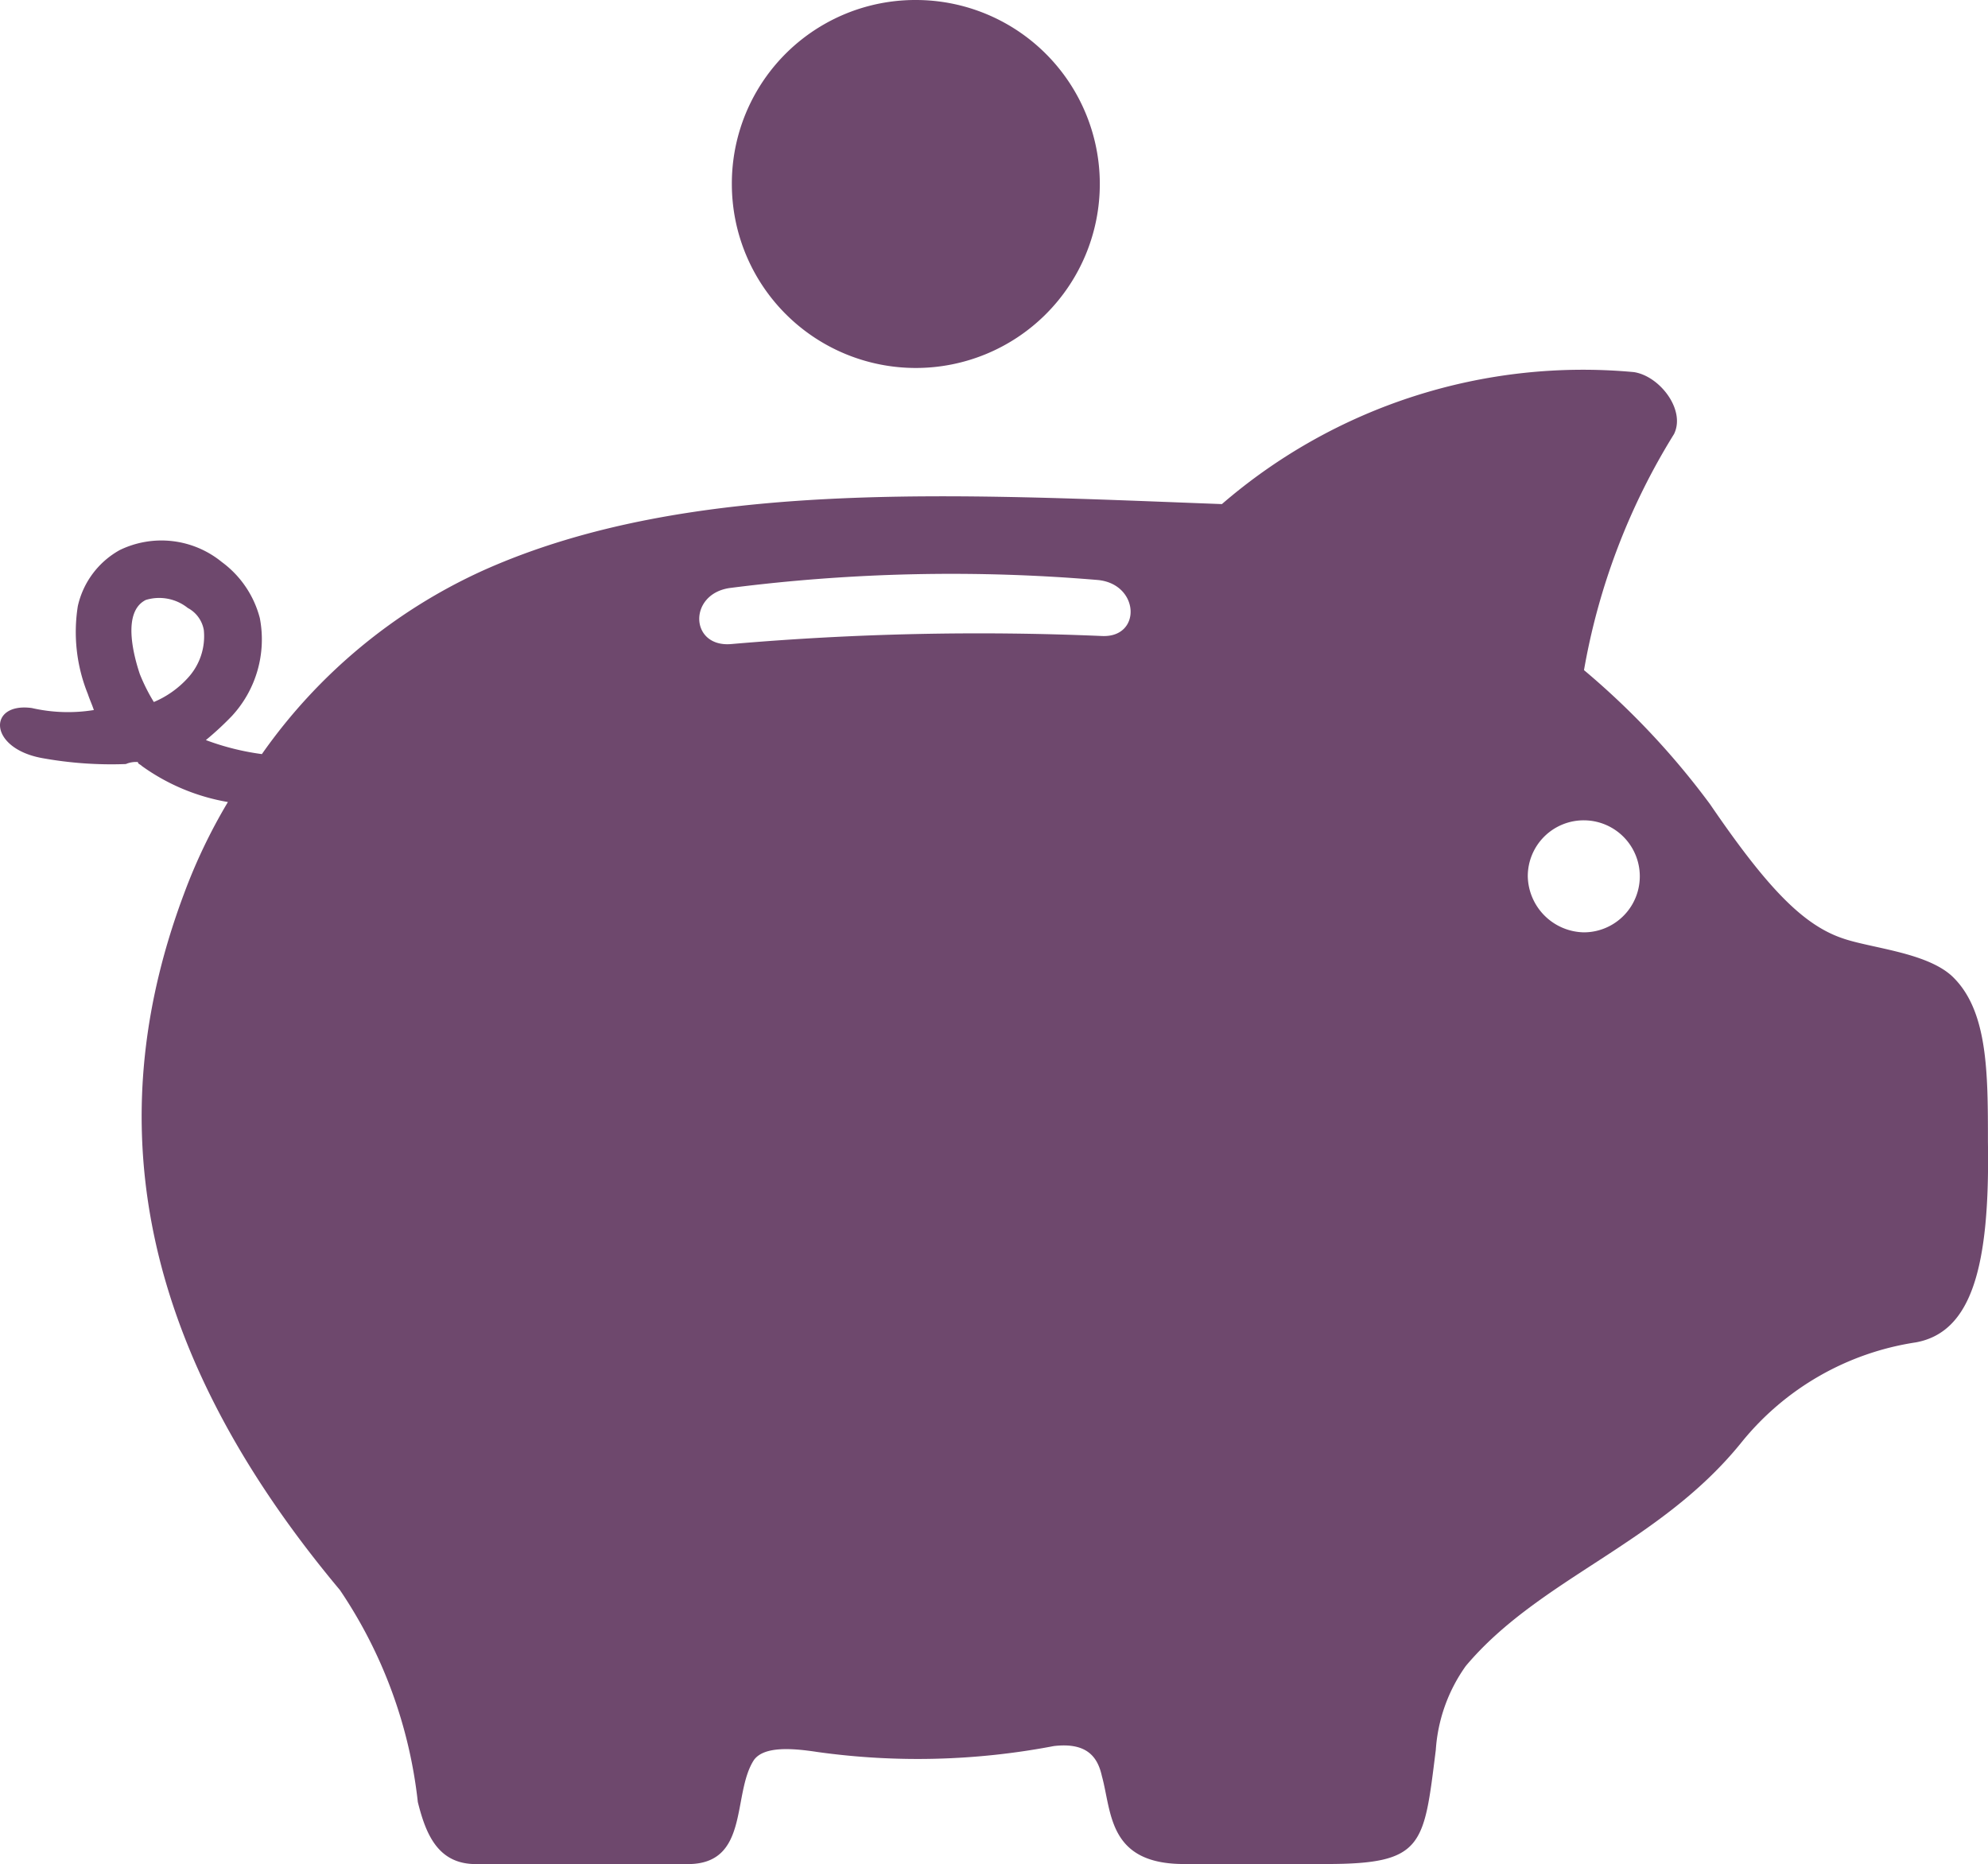 <?xml version="1.0" encoding="UTF-8"?> <svg xmlns="http://www.w3.org/2000/svg" width="29.78" height="27.923" viewBox="0 0 29.78 27.923"><path d="M12.373,24.815a.38.38,0,0,0-.18.03,5.8,5.8,0,0,1-1.258-.09c-.809-.15-.809-.839-.15-.749a2.425,2.425,0,0,0,.929.03c-.03-.09-.06-.15-.09-.24a2.475,2.475,0,0,1-.15-1.318,1.28,1.28,0,0,1,.629-.839,1.43,1.43,0,0,1,1.528.18,1.514,1.514,0,0,1,.569.839,1.69,1.69,0,0,1-.419,1.468,4.607,4.607,0,0,1-.389.36,3.823,3.823,0,0,0,.839.21,8.166,8.166,0,0,1,3.326-2.756c3.086-1.378,7.071-1.138,11.055-.989a8.275,8.275,0,0,1,6.172-1.977c.389.06.779.569.6.929a9.951,9.951,0,0,0-1.348,3.535,11.682,11.682,0,0,1,1.887,2.007c.839,1.228,1.378,1.8,1.977,2.007.419.15,1.258.21,1.648.569.539.509.539,1.438.539,2.487.03,1.858-.24,2.846-1.079,3A4.154,4.154,0,0,0,36.4,35c-1.228,1.528-3.026,2.037-4.135,3.356a2.444,2.444,0,0,0-.449,1.258c-.18,1.438-.18,1.708-1.648,1.708H28.042c-1.138,0-1.079-.779-1.228-1.318-.06-.27-.21-.509-.719-.449a10.856,10.856,0,0,1-3.535.09c-.389-.06-.809-.09-.959.12-.33.509-.06,1.558-.989,1.558H17.436c-.569,0-.749-.449-.869-.929A7.038,7.038,0,0,0,15.4,37.218c-3.236-3.865-3.505-7.31-2.337-10.426a8.292,8.292,0,0,1,.659-1.378,3.1,3.1,0,0,1-1.288-.539c-.03-.03-.06-.03-.06-.06ZM24.027,13.4a2.756,2.756,0,1,1-2.756,2.756A2.749,2.749,0,0,1,24.027,13.4Zm2.726,8.688a26.1,26.1,0,0,0-5.513.12c-.629.09-.6.9.03.839a42.915,42.915,0,0,1,5.543-.12c.6.03.569-.779-.06-.839Zm7.28,3.6a.839.839,0,0,1,0,1.678.857.857,0,0,1-.839-.839.837.837,0,0,1,.839-.839ZM12.612,23.916a1.444,1.444,0,0,0,.509-.36.92.92,0,0,0,.24-.719.464.464,0,0,0-.24-.33.686.686,0,0,0-.629-.12c-.36.18-.18.839-.09,1.109a2.739,2.739,0,0,0,.21.419Z" transform="translate(-10.308 -13.4)" fill="#4a1b49" fill-rule="evenodd" opacity="0.8"></path></svg> 